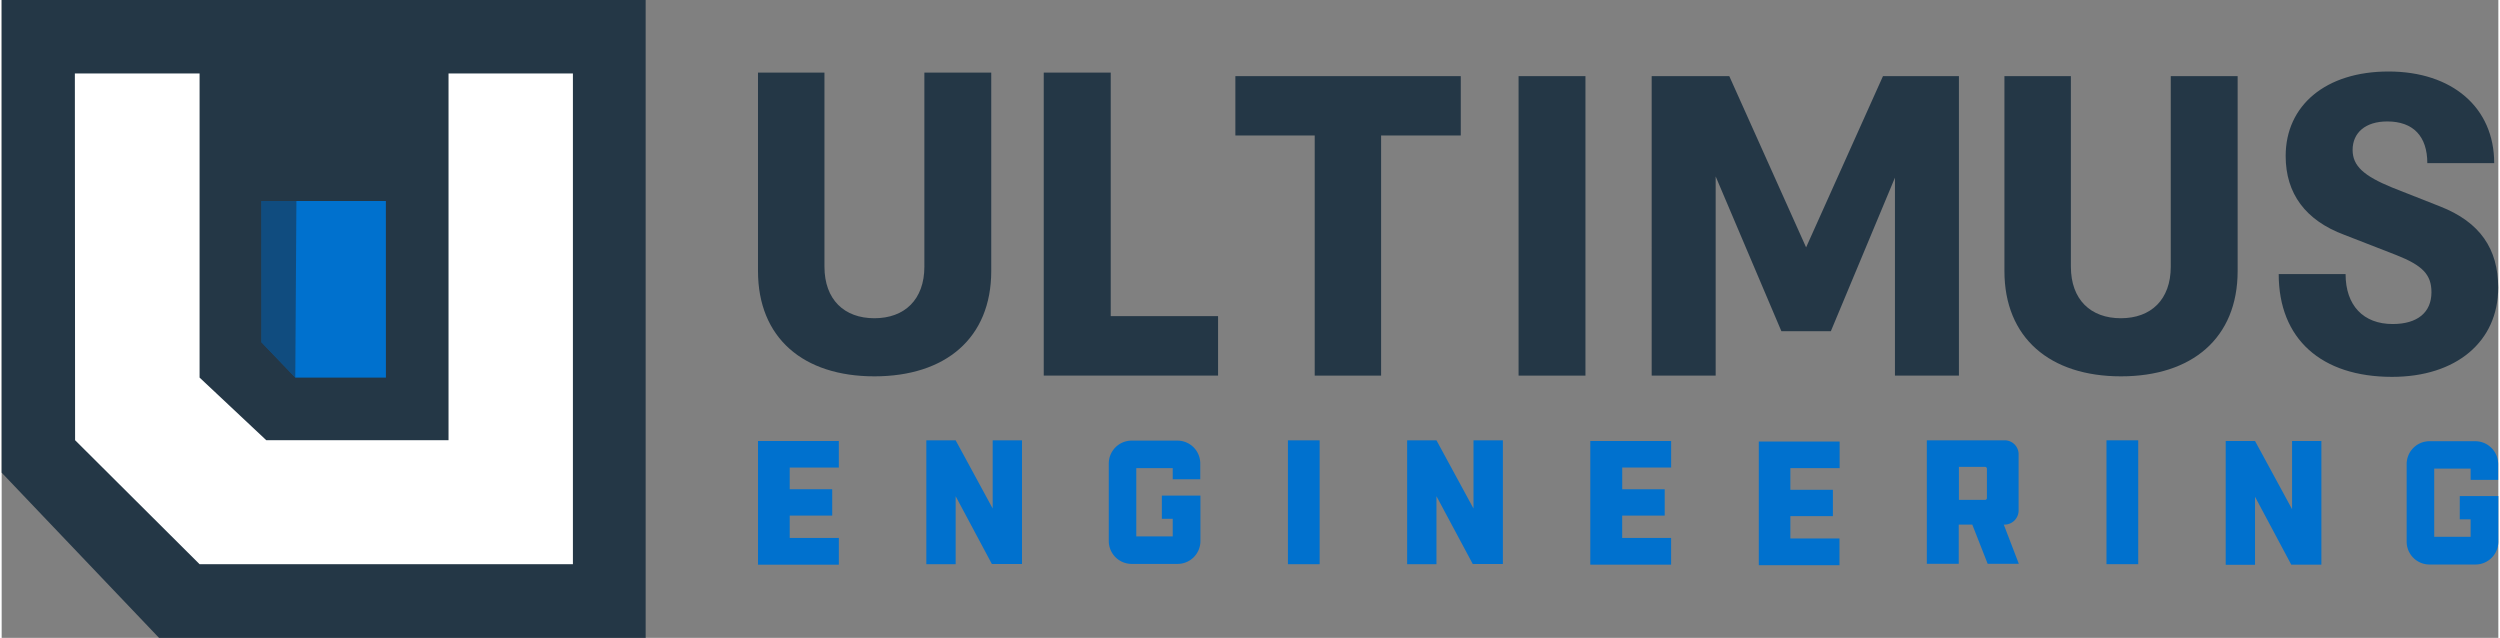 <svg xmlns="http://www.w3.org/2000/svg" id="Layer_1" data-name="Layer 1" width="9.21in" height="2.35in" viewBox="0 0 663.41 169.5"><rect x="0" y="0" width="663.41" height="169.5" fill="#808080" stroke="none"/><defs><style>.cls-1{fill:#243746;}.cls-2{fill:#fff;}.cls-3{fill:#0071ce;}.cls-4{opacity:0.45;}.cls-5{fill:#231f20;}</style></defs><title>ultimus-header-blue</title><polygon class="cls-1" points="171.12 169.5 41.82 169.5 0 125.6 0 0 171.12 0 171.12 169.5"></polygon><polygon class="cls-2" points="151.79 149.92 52.59 149.92 19.51 116.97 19.45 19.52 52.59 19.52 52.59 100.33 70.31 116.97 118.74 116.97 118.74 19.52 151.79 19.52 151.79 149.92"></polygon><polygon class="cls-3" points="102.1 100.33 78.02 100.33 69.03 90.96 69.02 53.41 83.93 53.41 102.09 53.41 102.1 100.33"></polygon><path class="cls-1" d="M255.07,69V16.29h17.66V67.85c0,8.78,5.27,13.71,13.27,13.71s13.28-4.93,13.28-13.71V16.29h17.77V69c0,17.88-12.18,28-31.05,28S255.07,86.83,255.07,69Z" transform="translate(-54.1 3)"></path><path class="cls-1" d="M348.8,16.29V81h28.52v15.8H331V16.29Z" transform="translate(-54.1 3)"></path><path class="cls-1" d="M381.92,33V17.23h59.89V33H420.64V96.81H403V33Z" transform="translate(-54.1 3)"></path><path class="cls-1" d="M474.94,17.23V96.81H457.17V17.23Z" transform="translate(-54.1 3)"></path><path class="cls-1" d="M513.16,17.23l20.41,45.5L554,17.23h20.18V96.81h-17V44.21L540.15,85H527L509.54,43.88V96.81h-17V17.23Z" transform="translate(-54.1 3)"></path><path class="cls-1" d="M586.27,69V17.23h17.66V67.85c0,8.78,5.26,13.71,13.27,13.71s13.27-4.93,13.27-13.71V17.23h17.77V69c0,17.88-12.18,28-31,28S586.27,86.83,586.27,69Z" transform="translate(-54.1 3)"></path><path class="cls-1" d="M659.15,69.82h17.77c0,8.34,4.72,13.28,12.51,13.28,6.58,0,10.31-3.07,10.31-8.45,0-4.72-2.41-7.13-9.33-9.87L676.59,59.4C666.28,55.57,661,48.44,661,38.45,661,25,671.66,16,688.33,16c16.89,0,28.08,9.54,28.08,24.35H698.64c0-7.13-3.73-11.08-10.64-11.08-5.81,0-9.21,3-9.21,7.57,0,4.28,3,6.91,10.53,10L702,51.84c10.64,4.16,15.47,11.29,15.47,21.6,0,14.37-11.19,23.7-28.19,23.7C670.45,97.14,659.15,87.05,659.15,69.82Z" transform="translate(-54.1 3)"></path><path class="cls-3" d="M255.07,114.18h21.48v7.06H263.5V127h11.29v7H263.5v5.94h13.05v7.11H255.07Z" transform="translate(-54.1 3)"></path><path class="cls-3" d="M307.59,128.85v18.06H299.8V114h7.79l9.84,18.12V114h7.79v32.87h-8Z" transform="translate(-54.1 3)"></path><path class="cls-3" d="M404.31,146.91h-8.43V114h8.43Z" transform="translate(-54.1 3)"></path><path class="cls-3" d="M435.35,128.85v18.06h-7.79V114h7.79l9.84,18.12V114H453v32.87h-8Z" transform="translate(-54.1 3)"></path><path class="cls-3" d="M476.23,114.18h21.48v7.06h-13V127H496v7h-11.3v5.94h13v7.11H476.23Z" transform="translate(-54.1 3)"></path><path class="cls-3" d="M521,114.33h21.48v7.06H529.39v5.75h11.3v7h-11.3v5.94h13.05v7.11H521Z" transform="translate(-54.1 3)"></path><path class="cls-3" d="M586.34,114a3.7,3.7,0,0,1,3.7,3.7v15a3.76,3.76,0,0,1-3.7,3.7h-.24l4,10.42h-8.28l-4.09-10.42h-3.6v10.42h-8.48V114Zm-4.72,7.55a.53.53,0,0,0-.44-.49h-7v8.77h7a.53.53,0,0,0,.44-.44Z" transform="translate(-54.1 3)"></path><path class="cls-3" d="M621.82,146.91h-8.43V114h8.43Z" transform="translate(-54.1 3)"></path><path class="cls-3" d="M652.86,129v18.07h-7.79V114.18h7.79l9.84,18.12V114.18h7.79v32.87h-8Z" transform="translate(-54.1 3)"></path><g class="cls-4"><polygon class="cls-5" points="69.02 53.41 78.32 53.41 78.02 100.33 69.03 90.96 69.02 53.41"></polygon></g><path class="cls-3" d="M365.27,124.35V121.4h-9.68v18.13h9.68v-4.67h-2.89v-6.17h10.25v12.15a6.07,6.07,0,0,1-6,6H354.28a6.08,6.08,0,0,1-6-6V120.08a6.08,6.08,0,0,1,6-6h12.31a6.07,6.07,0,0,1,6,6v4.27Z" transform="translate(-54.1 3)"></path><path class="cls-3" d="M710.15,124.51v-3h-9.68v18.13h9.68V135h-2.89v-6.18h10.25V141a6.08,6.08,0,0,1-6,6H699.15a6.07,6.07,0,0,1-6-6V120.24a6.07,6.07,0,0,1,6-6h12.31a6.08,6.08,0,0,1,6,6v4.27Z" transform="translate(-54.1 3)"></path></svg>